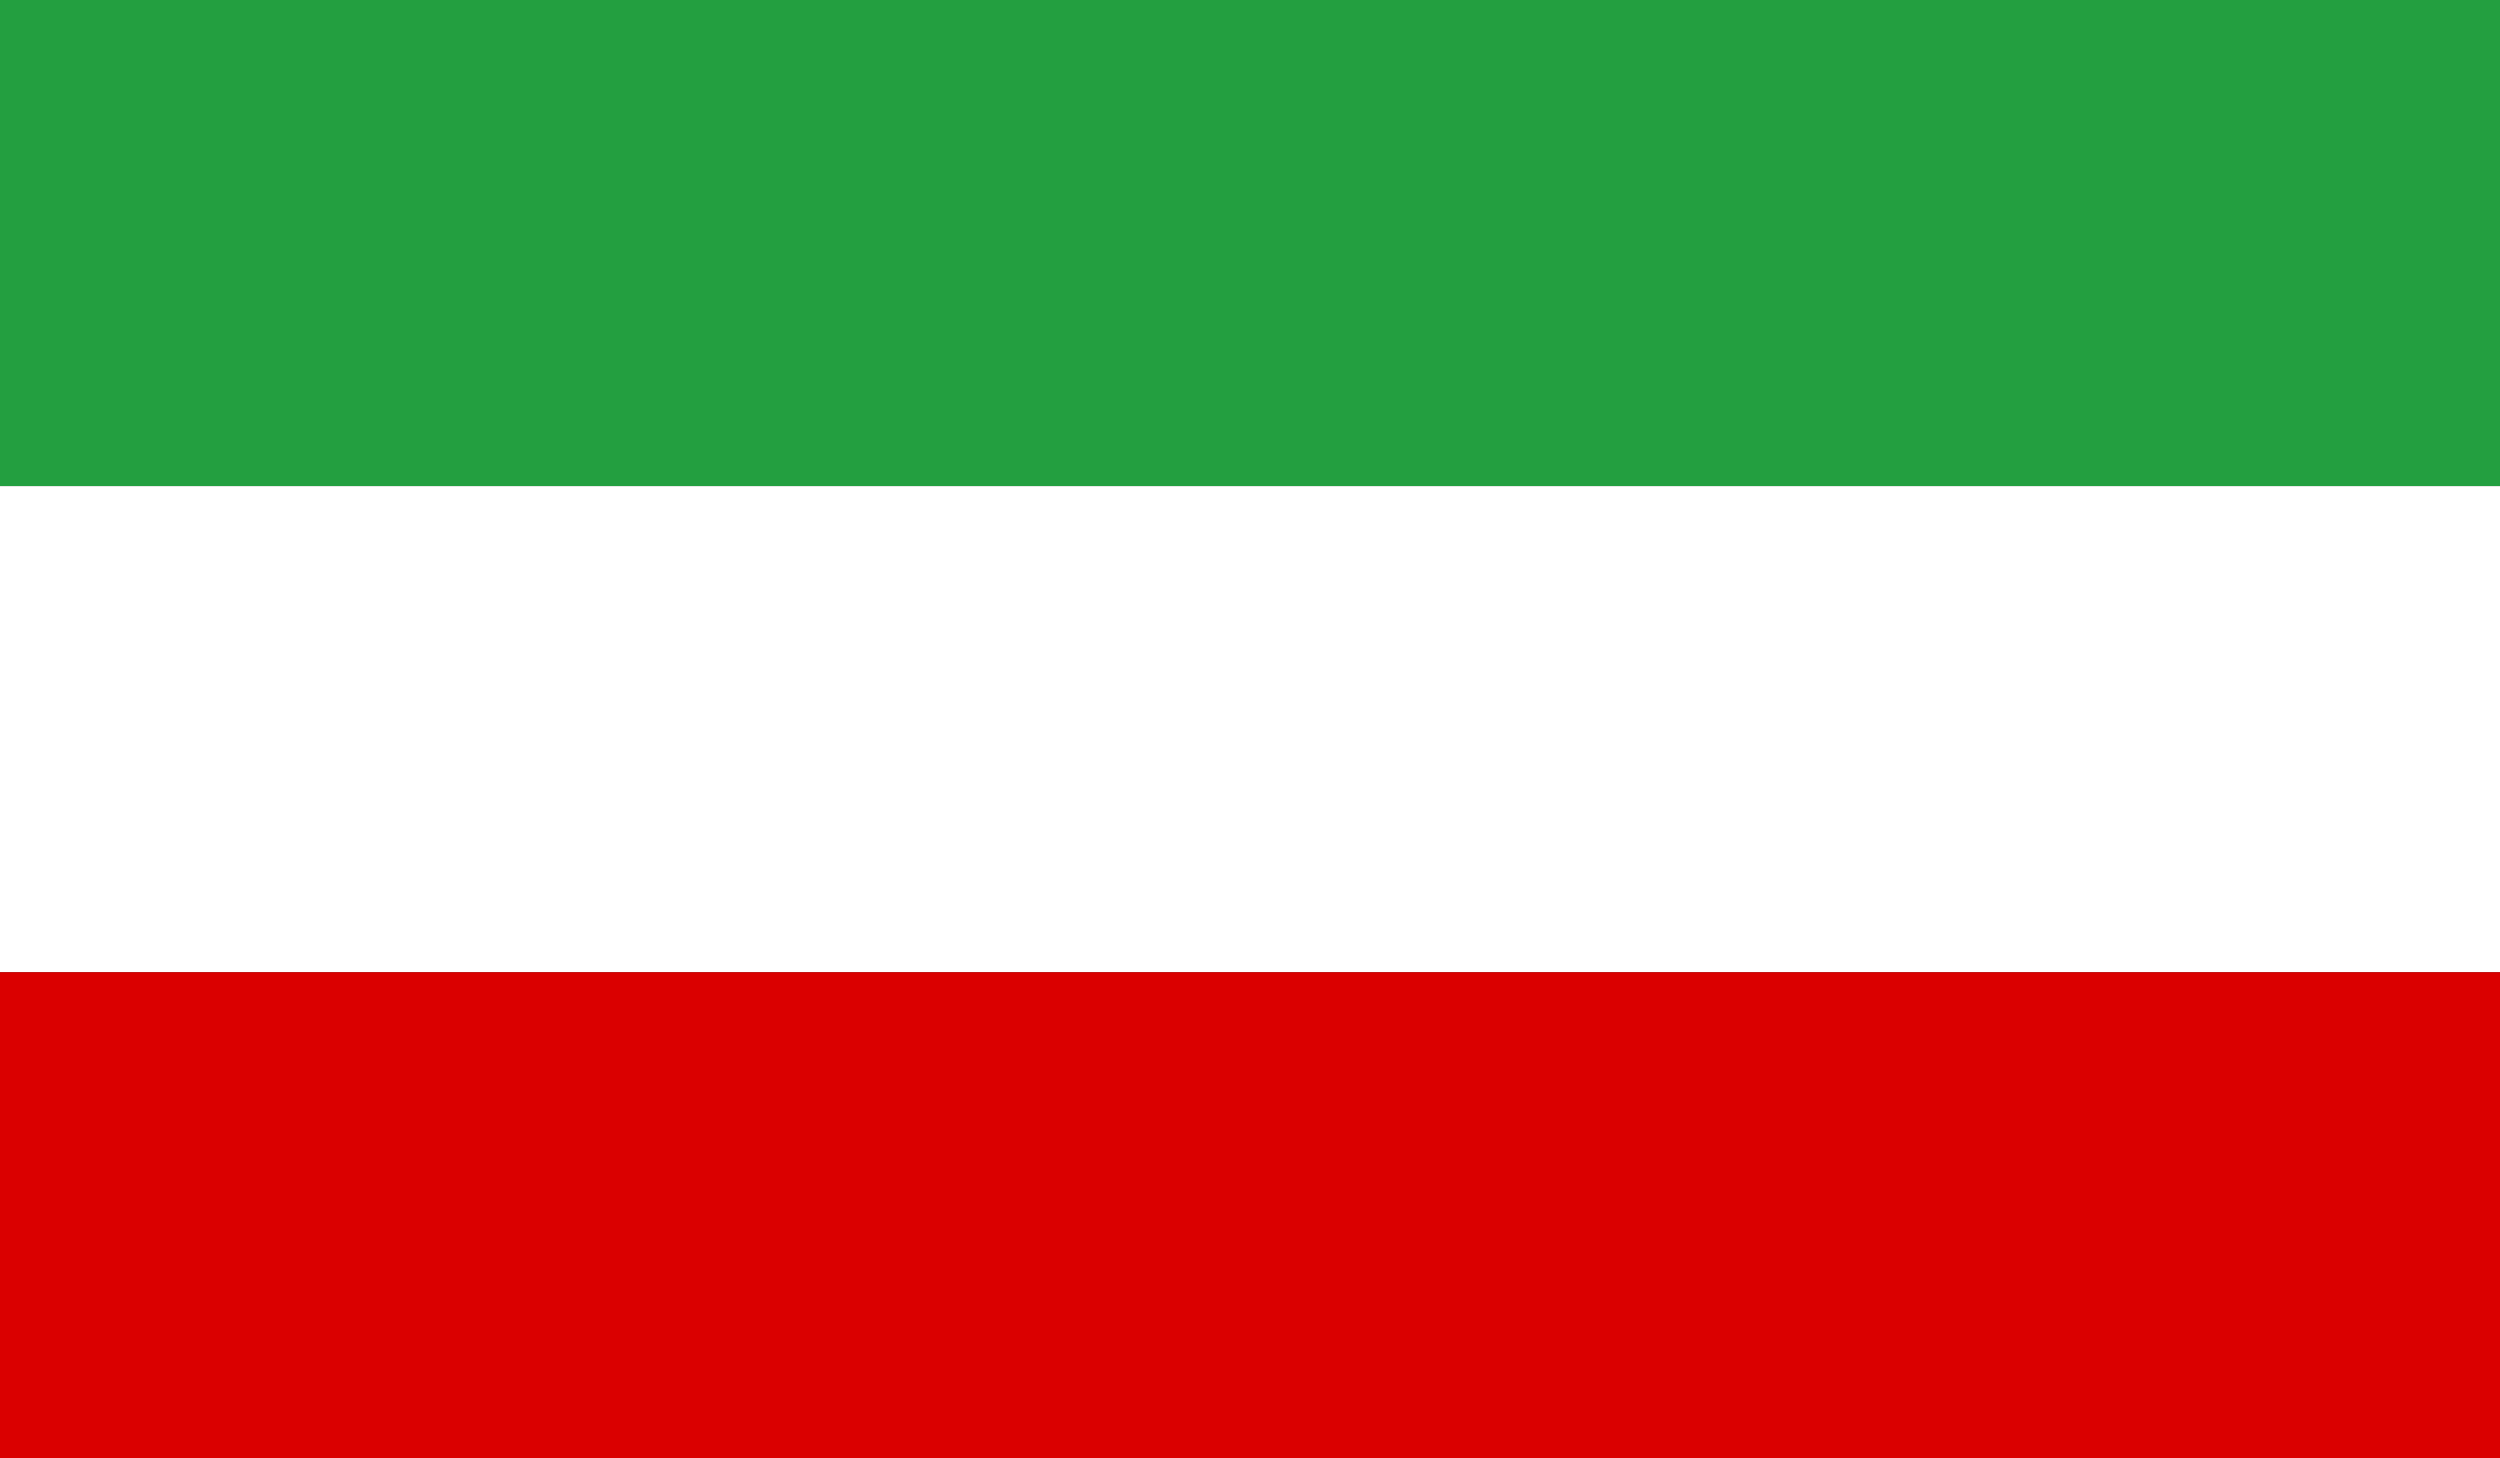 <svg xmlns="http://www.w3.org/2000/svg" viewBox="0 0 600 350">
  <rect x="0" y="0" width="600" height="350" fill="#333333" stroke="none"/>
  <rect fill="#239f40" width="600" height="116.67"/>
  <rect fill="#fff" y="116.67" width="600" height="116.67"/>
  <rect fill="#da0000" y="233.33" width="600" height="116.67"/>
</svg>
